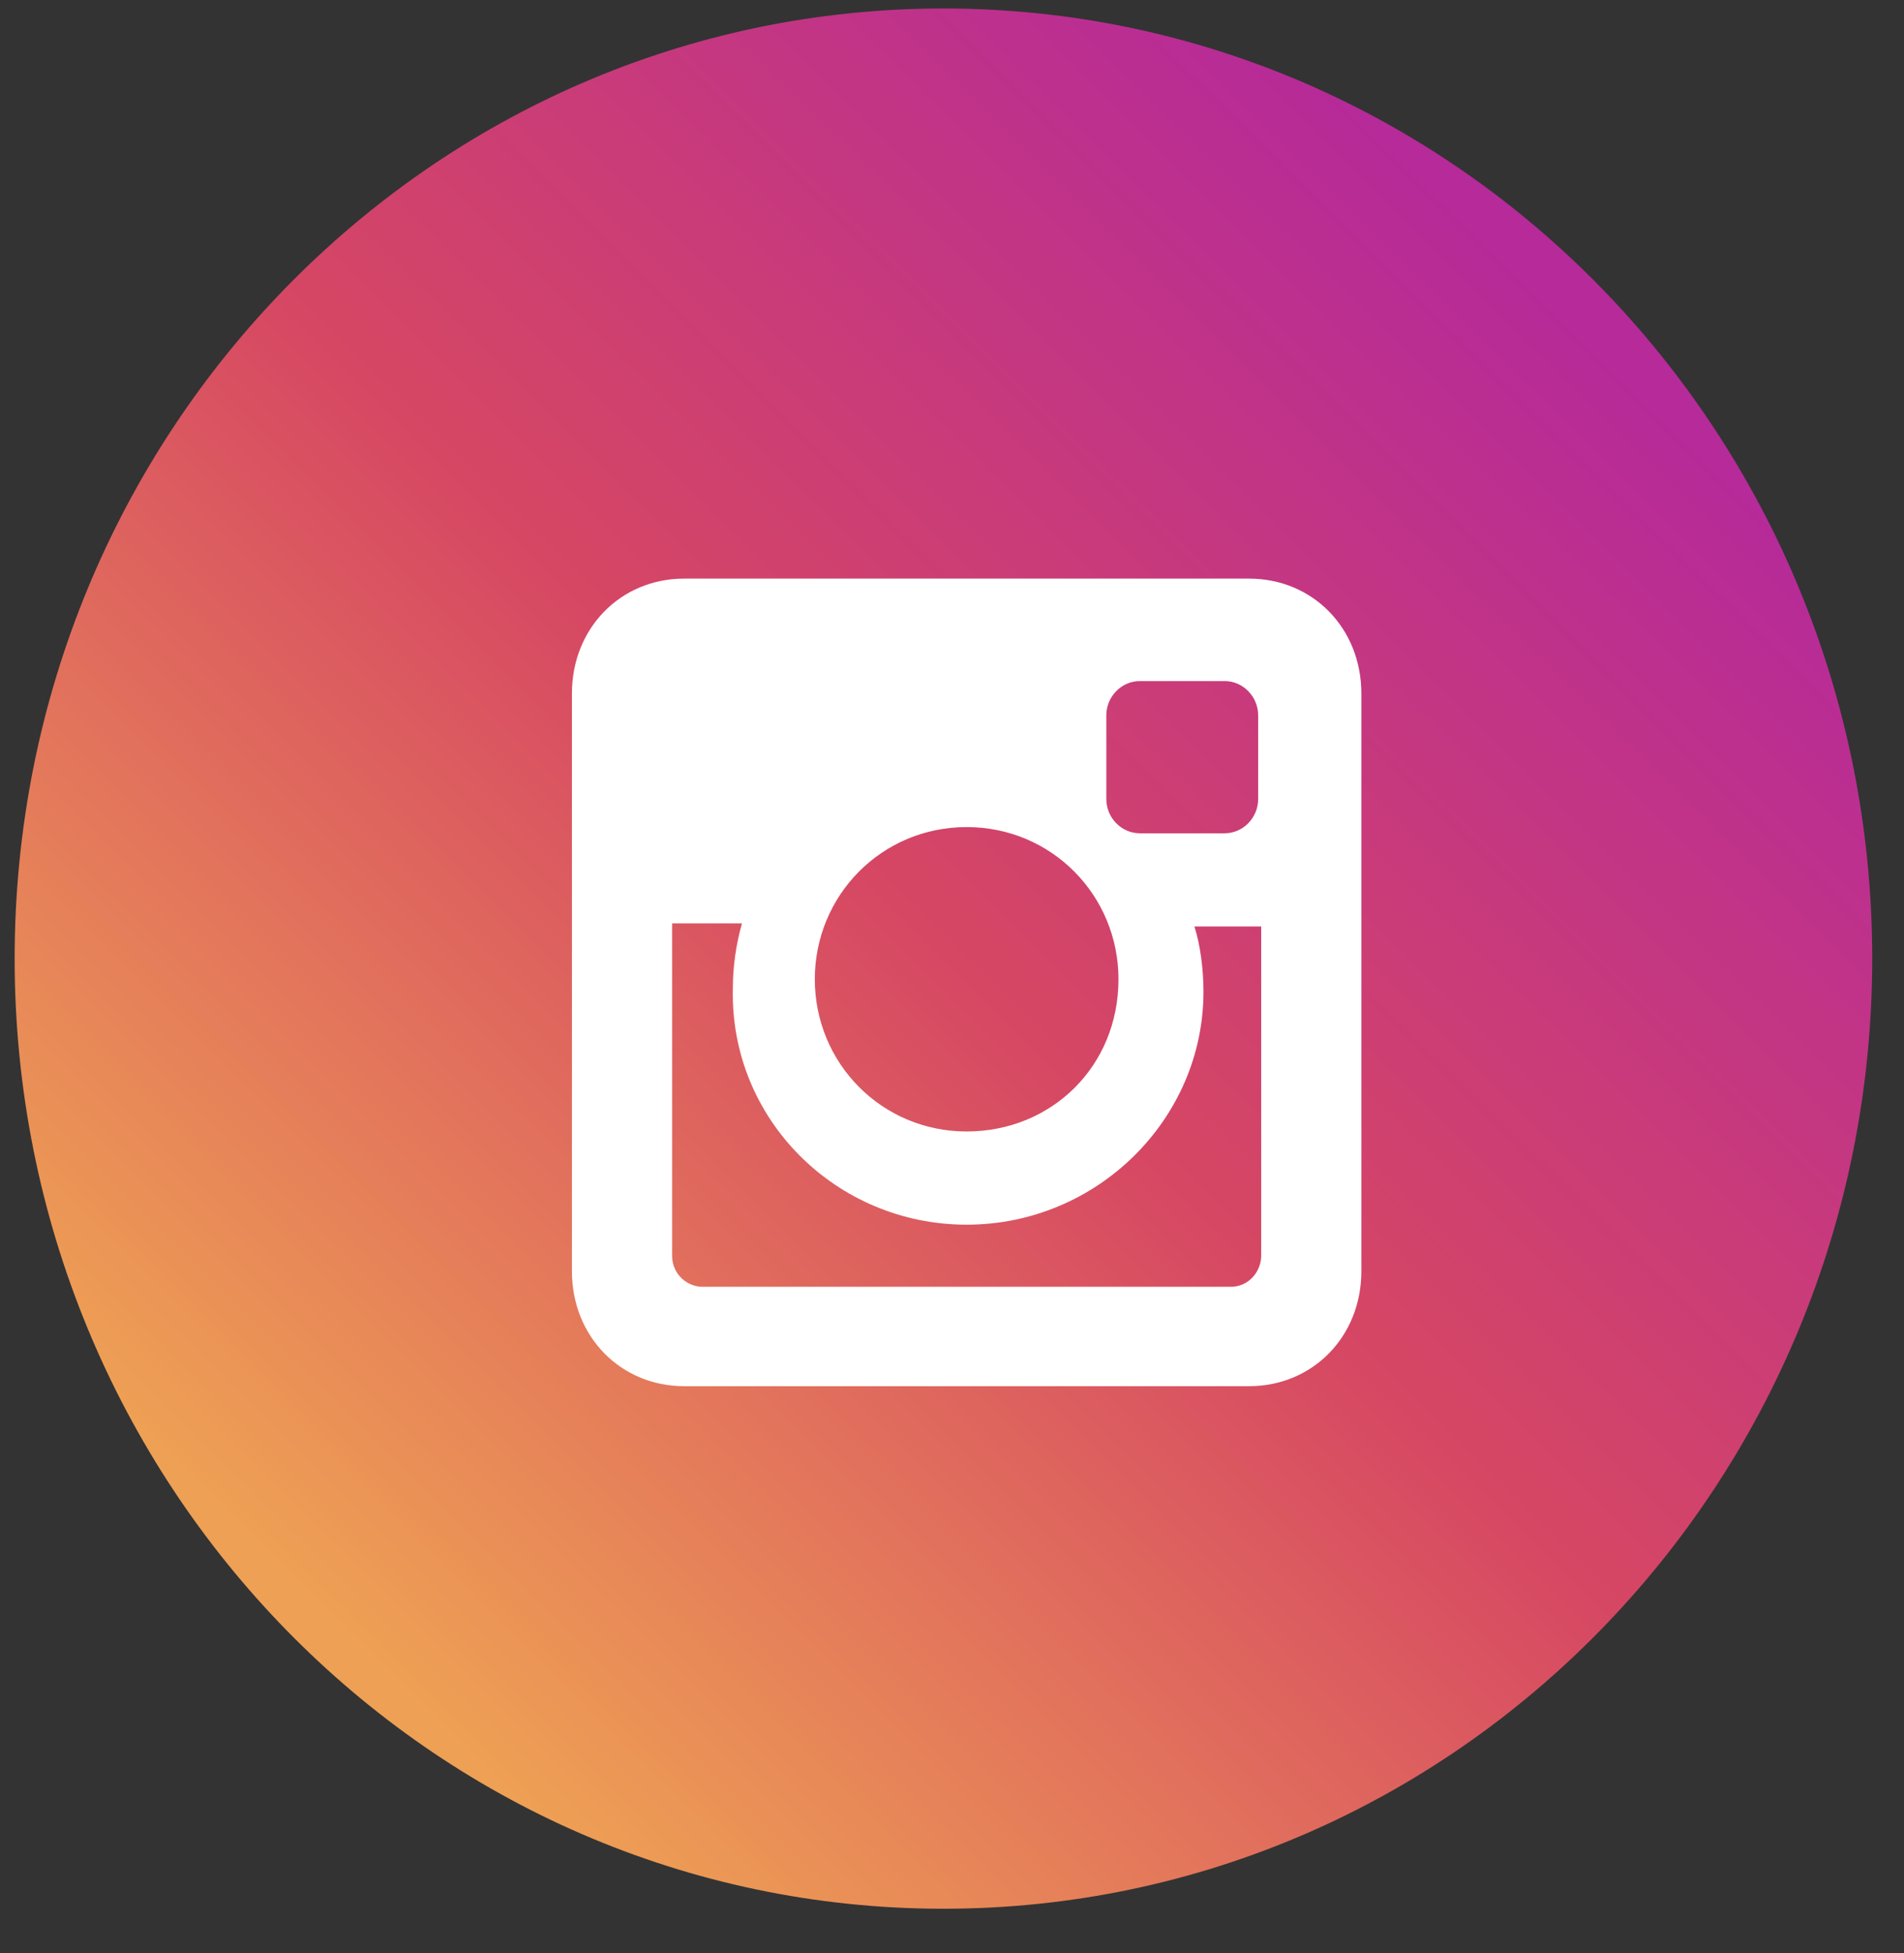 <?xml version="1.0" encoding="UTF-8"?> <svg xmlns="http://www.w3.org/2000/svg" width="39" height="40" viewBox="0 0 39 40" fill="none"><rect x="0" y="0" width="39" height="40" fill="#333333" stroke="none"/> <circle cx="19.15" cy="18.35" r="16.25" fill="white"></circle> <path fill-rule="evenodd" clip-rule="evenodd" d="M19.324 39.092C29.831 39.092 38.349 30.38 38.349 19.633C38.349 8.886 29.831 0.174 19.324 0.174C8.818 0.174 0.3 8.886 0.3 19.633C0.3 30.38 8.818 39.092 19.324 39.092ZM14.016 11.85H25.584C26.89 11.85 27.885 12.867 27.885 14.203V26.036C27.885 27.372 26.89 28.39 25.584 28.39H14.016C12.71 28.39 11.715 27.372 11.715 26.036V14.203C11.715 12.867 12.71 11.85 14.016 11.85ZM24.651 20.311C24.651 22.919 22.474 25.082 19.8 25.082C17.126 25.082 14.949 22.919 15.011 20.247C15.011 19.802 15.073 19.356 15.198 18.911H13.767V25.718C13.767 26.1 14.078 26.354 14.389 26.354H25.211C25.584 26.354 25.833 26.036 25.833 25.718V18.975H24.465C24.589 19.356 24.651 19.865 24.651 20.311ZM16.69 20.056C16.69 21.774 18.059 23.173 19.8 23.173C21.541 23.173 22.91 21.837 22.91 20.056C22.91 18.338 21.541 16.939 19.8 16.939C18.059 16.939 16.69 18.338 16.69 20.056ZM25.087 17.066C25.46 17.066 25.771 16.748 25.771 16.366V14.649C25.771 14.267 25.46 13.949 25.087 13.949H23.345C22.972 13.949 22.661 14.267 22.661 14.649V16.366C22.661 16.748 22.972 17.066 23.345 17.066H25.087Z" fill="url(#paint0_linear_61_53)"></path> <defs> <linearGradient id="paint0_linear_61_53" x1="8.385" y1="34.714" x2="34.184" y2="8.54" gradientUnits="userSpaceOnUse"> <stop stop-color="#EEA054"></stop> <stop offset="0.503" stop-color="#D64763"></stop> <stop offset="1" stop-color="#B62A99"></stop> </linearGradient> </defs> </svg> 